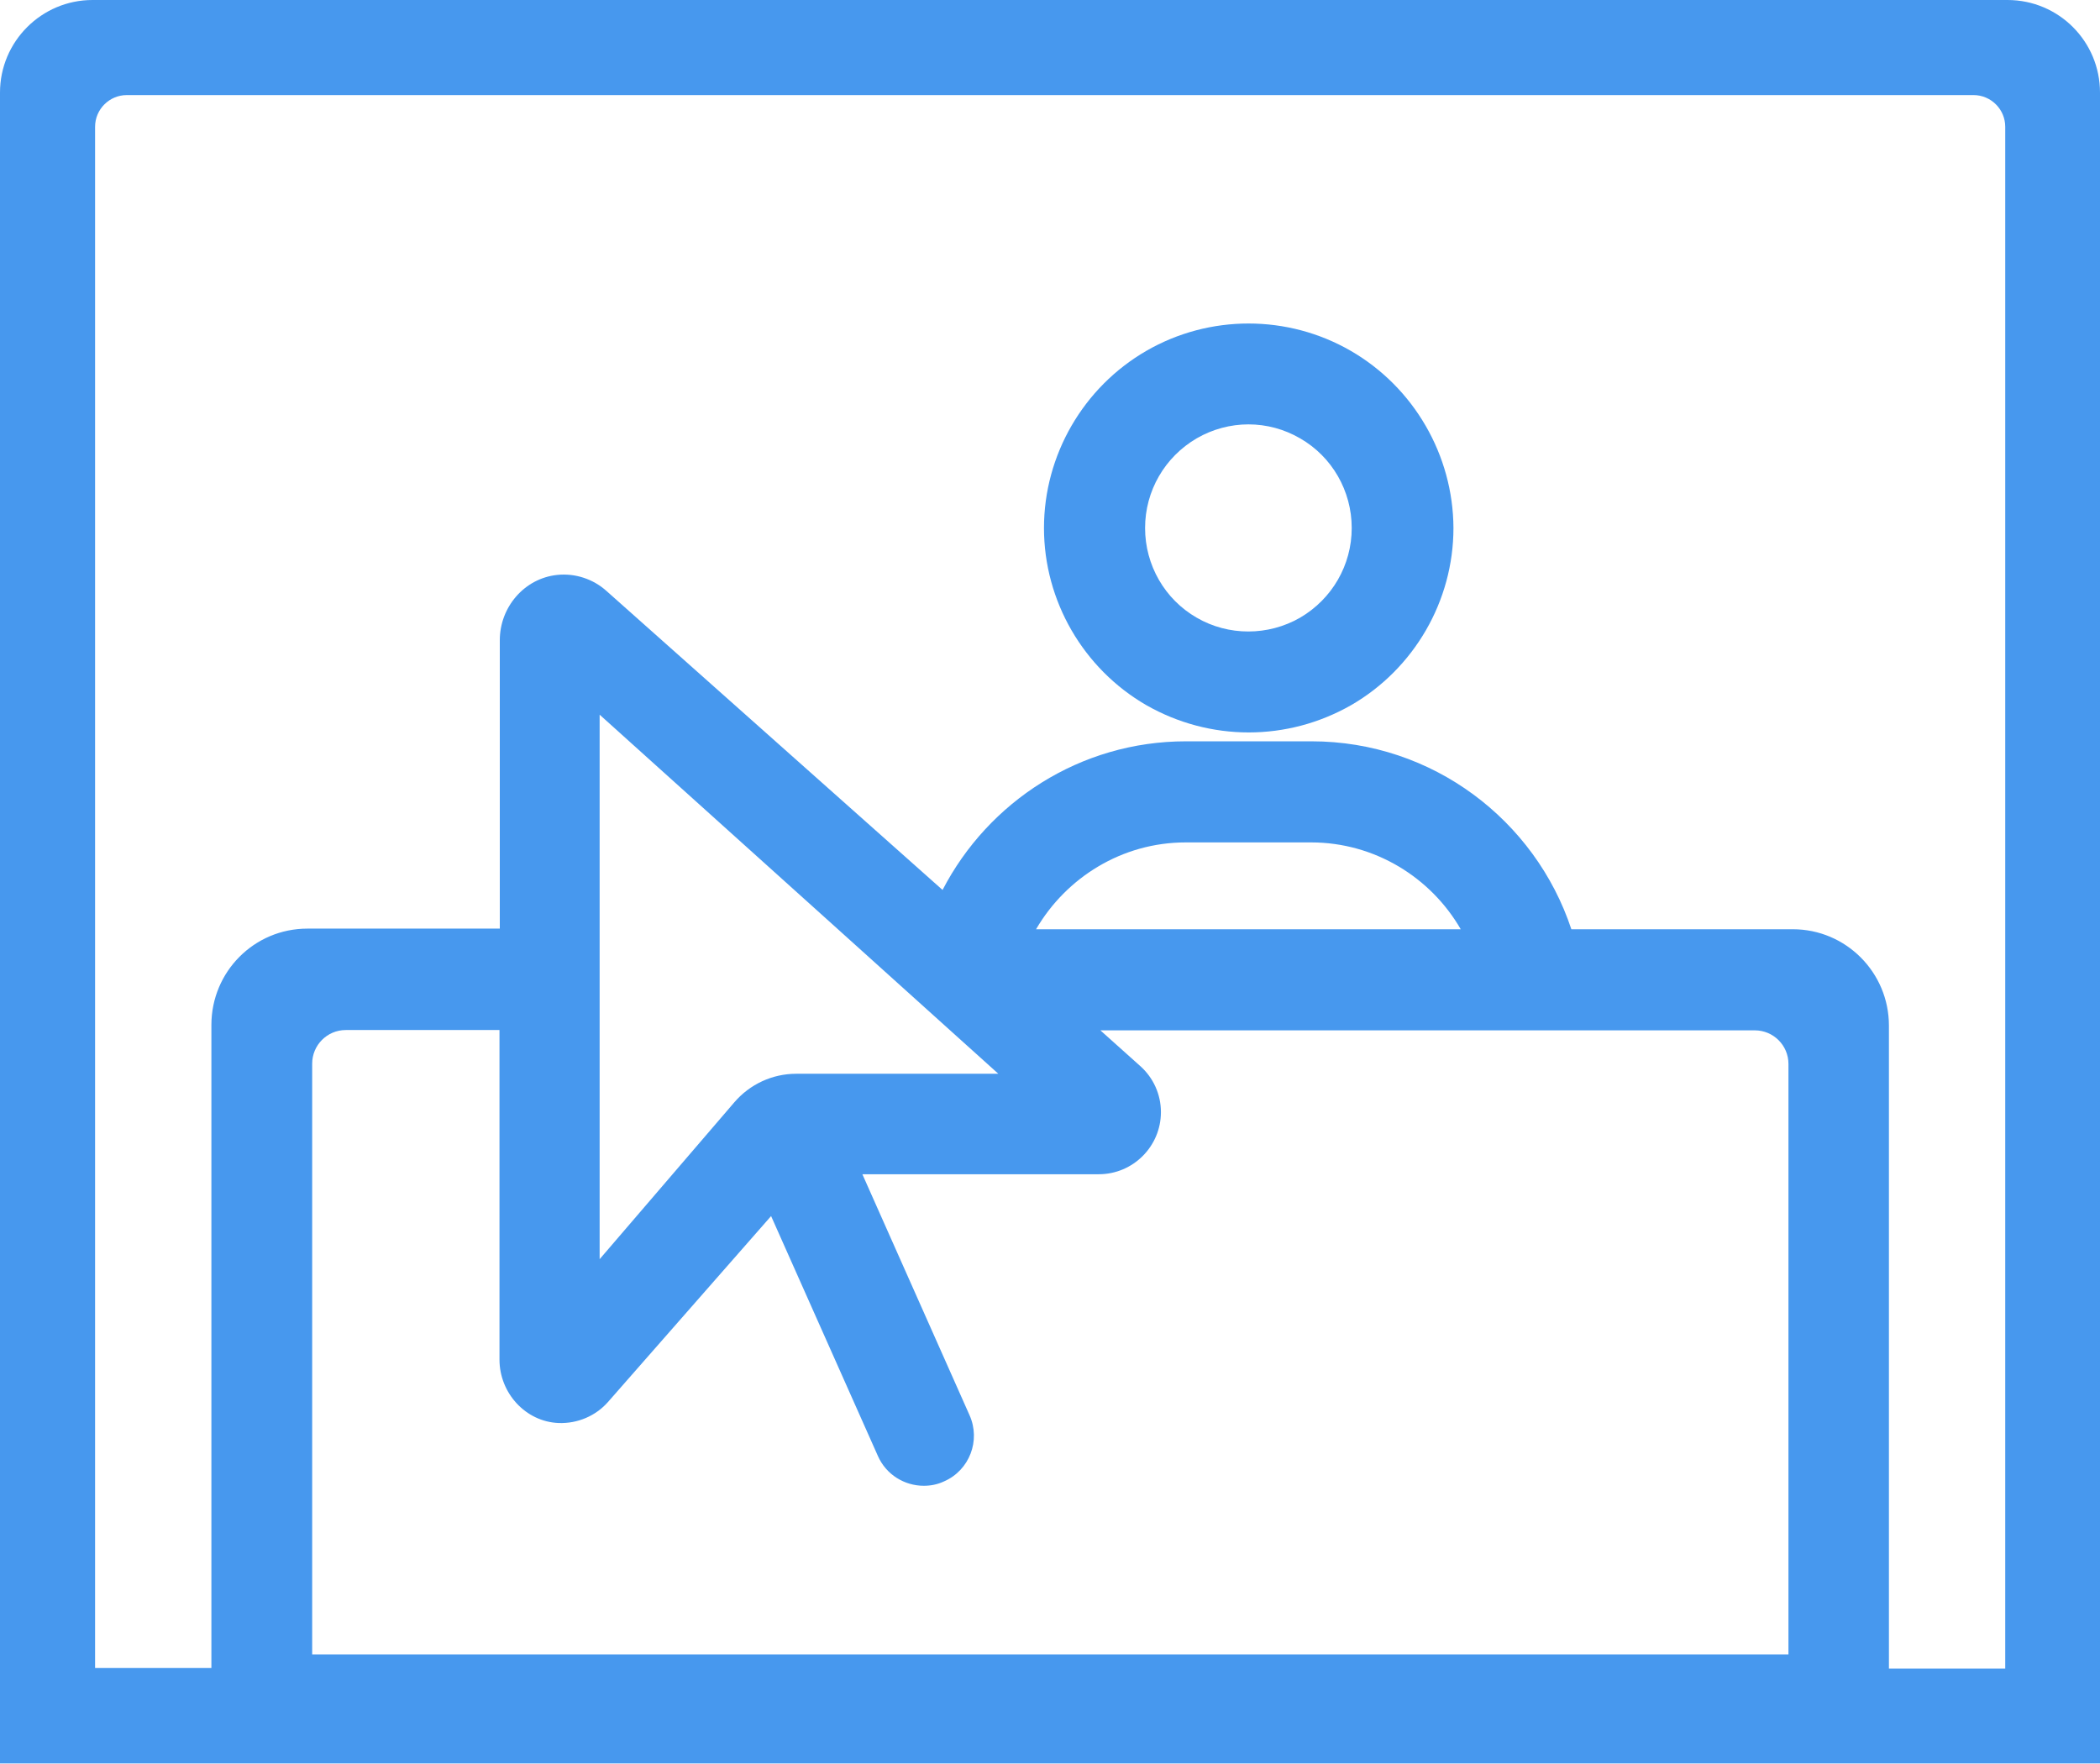<?xml version="1.0" encoding="utf-8"?>
<!-- Generator: Adobe Illustrator 28.3.0, SVG Export Plug-In . SVG Version: 6.00 Build 0)  -->
<svg version="1.1" id="Layer_1" xmlns="http://www.w3.org/2000/svg" xmlns:xlink="http://www.w3.org/1999/xlink" x="0px" y="0px"
	 viewBox="0 0 662.6 556.5" style="enable-background:new 0 0 662.6 556.5;" xml:space="preserve">
<style type="text/css">
	.st0{fill:#4798EE;}
</style>
<g>
	<path class="st0" d="M633.4,0H29.2C13.1,0,0,13.1,0,29.2v527.2h662.6V29.2C662.6,13.1,649.6,0,633.4,0z M564.2,522L564.2,522
		l-465.7,0V335.6c0-5.8,4.7-10.6,10.6-10.6h48.5V429c0,10.5,8.2,19.6,18.7,20c5.9,0.2,11.6-2.2,15.5-6.6l51.5-58.7l33.7,75.7
		c2.6,5.9,8.4,9.4,14.5,9.4c2.1,0,4.3-0.4,6.4-1.4c8-3.5,11.6-12.9,8-20.9l-33.8-76h74.6c10.8,0,19.6-8.8,19.6-19.6
		c0-5.6-2.4-10.9-6.6-14.6l-12.5-11.2h206.5c5.8,0,10.6,4.7,10.6,10.6V522z M189.2,397.3V225.5l75.3,67.8l35.4,31.9l15.1,13.6h-63.8
		c-7.5,0-14.6,3.3-19.5,9L189.2,397.3z M326.9,293.2c9.5-16.3,27.1-27.4,47.2-27.4h39.6c20.1,0,37.8,11.1,47.2,27.4H326.9z
		 M596,526.5V323.6c0-16.8-13.6-30.4-30.3-30.4h-69.9c-11.4-34.4-43.8-59.3-82-59.3h-39.6c-33.4,0-62.4,19.1-76.8,46.9l-106-94.3
		c-4.2-3.8-9.9-5.7-15.6-5.1c-10.4,1.1-18.1,10.2-18.1,20.6v91H97c-16.8,0-30.3,13.6-30.3,30.4v202.9H30V40c0-5.5,4.5-10,10-10
		h582.7c5.5,0,10,4.5,10,10v486.5l0,0H596z"/>
	<path class="st0" d="M426.2,110.7L426.2,110.7c-19.9-11.5-44.6-11.5-64.5,0c-19.9,11.5-32.3,32.9-32.3,55.9
		c0,23,12.4,44.4,32.3,55.9c10,5.7,21.1,8.6,32.3,8.6c11.2,0,22.3-2.9,32.3-8.6c19.9-11.5,32.3-32.9,32.3-55.9
		C458.5,143.6,446.1,122.2,426.2,110.7z M410.2,194.9c-10.1,5.8-22.6,5.8-32.6,0c-10.1-5.8-16.3-16.6-16.3-28.3s6.2-22.4,16.3-28.3
		c5-2.9,10.7-4.4,16.3-4.4c5.7,0,11.3,1.5,16.3,4.4c10.1,5.8,16.3,16.6,16.3,28.3S420.3,189,410.2,194.9z"/>
</g>
</svg>
